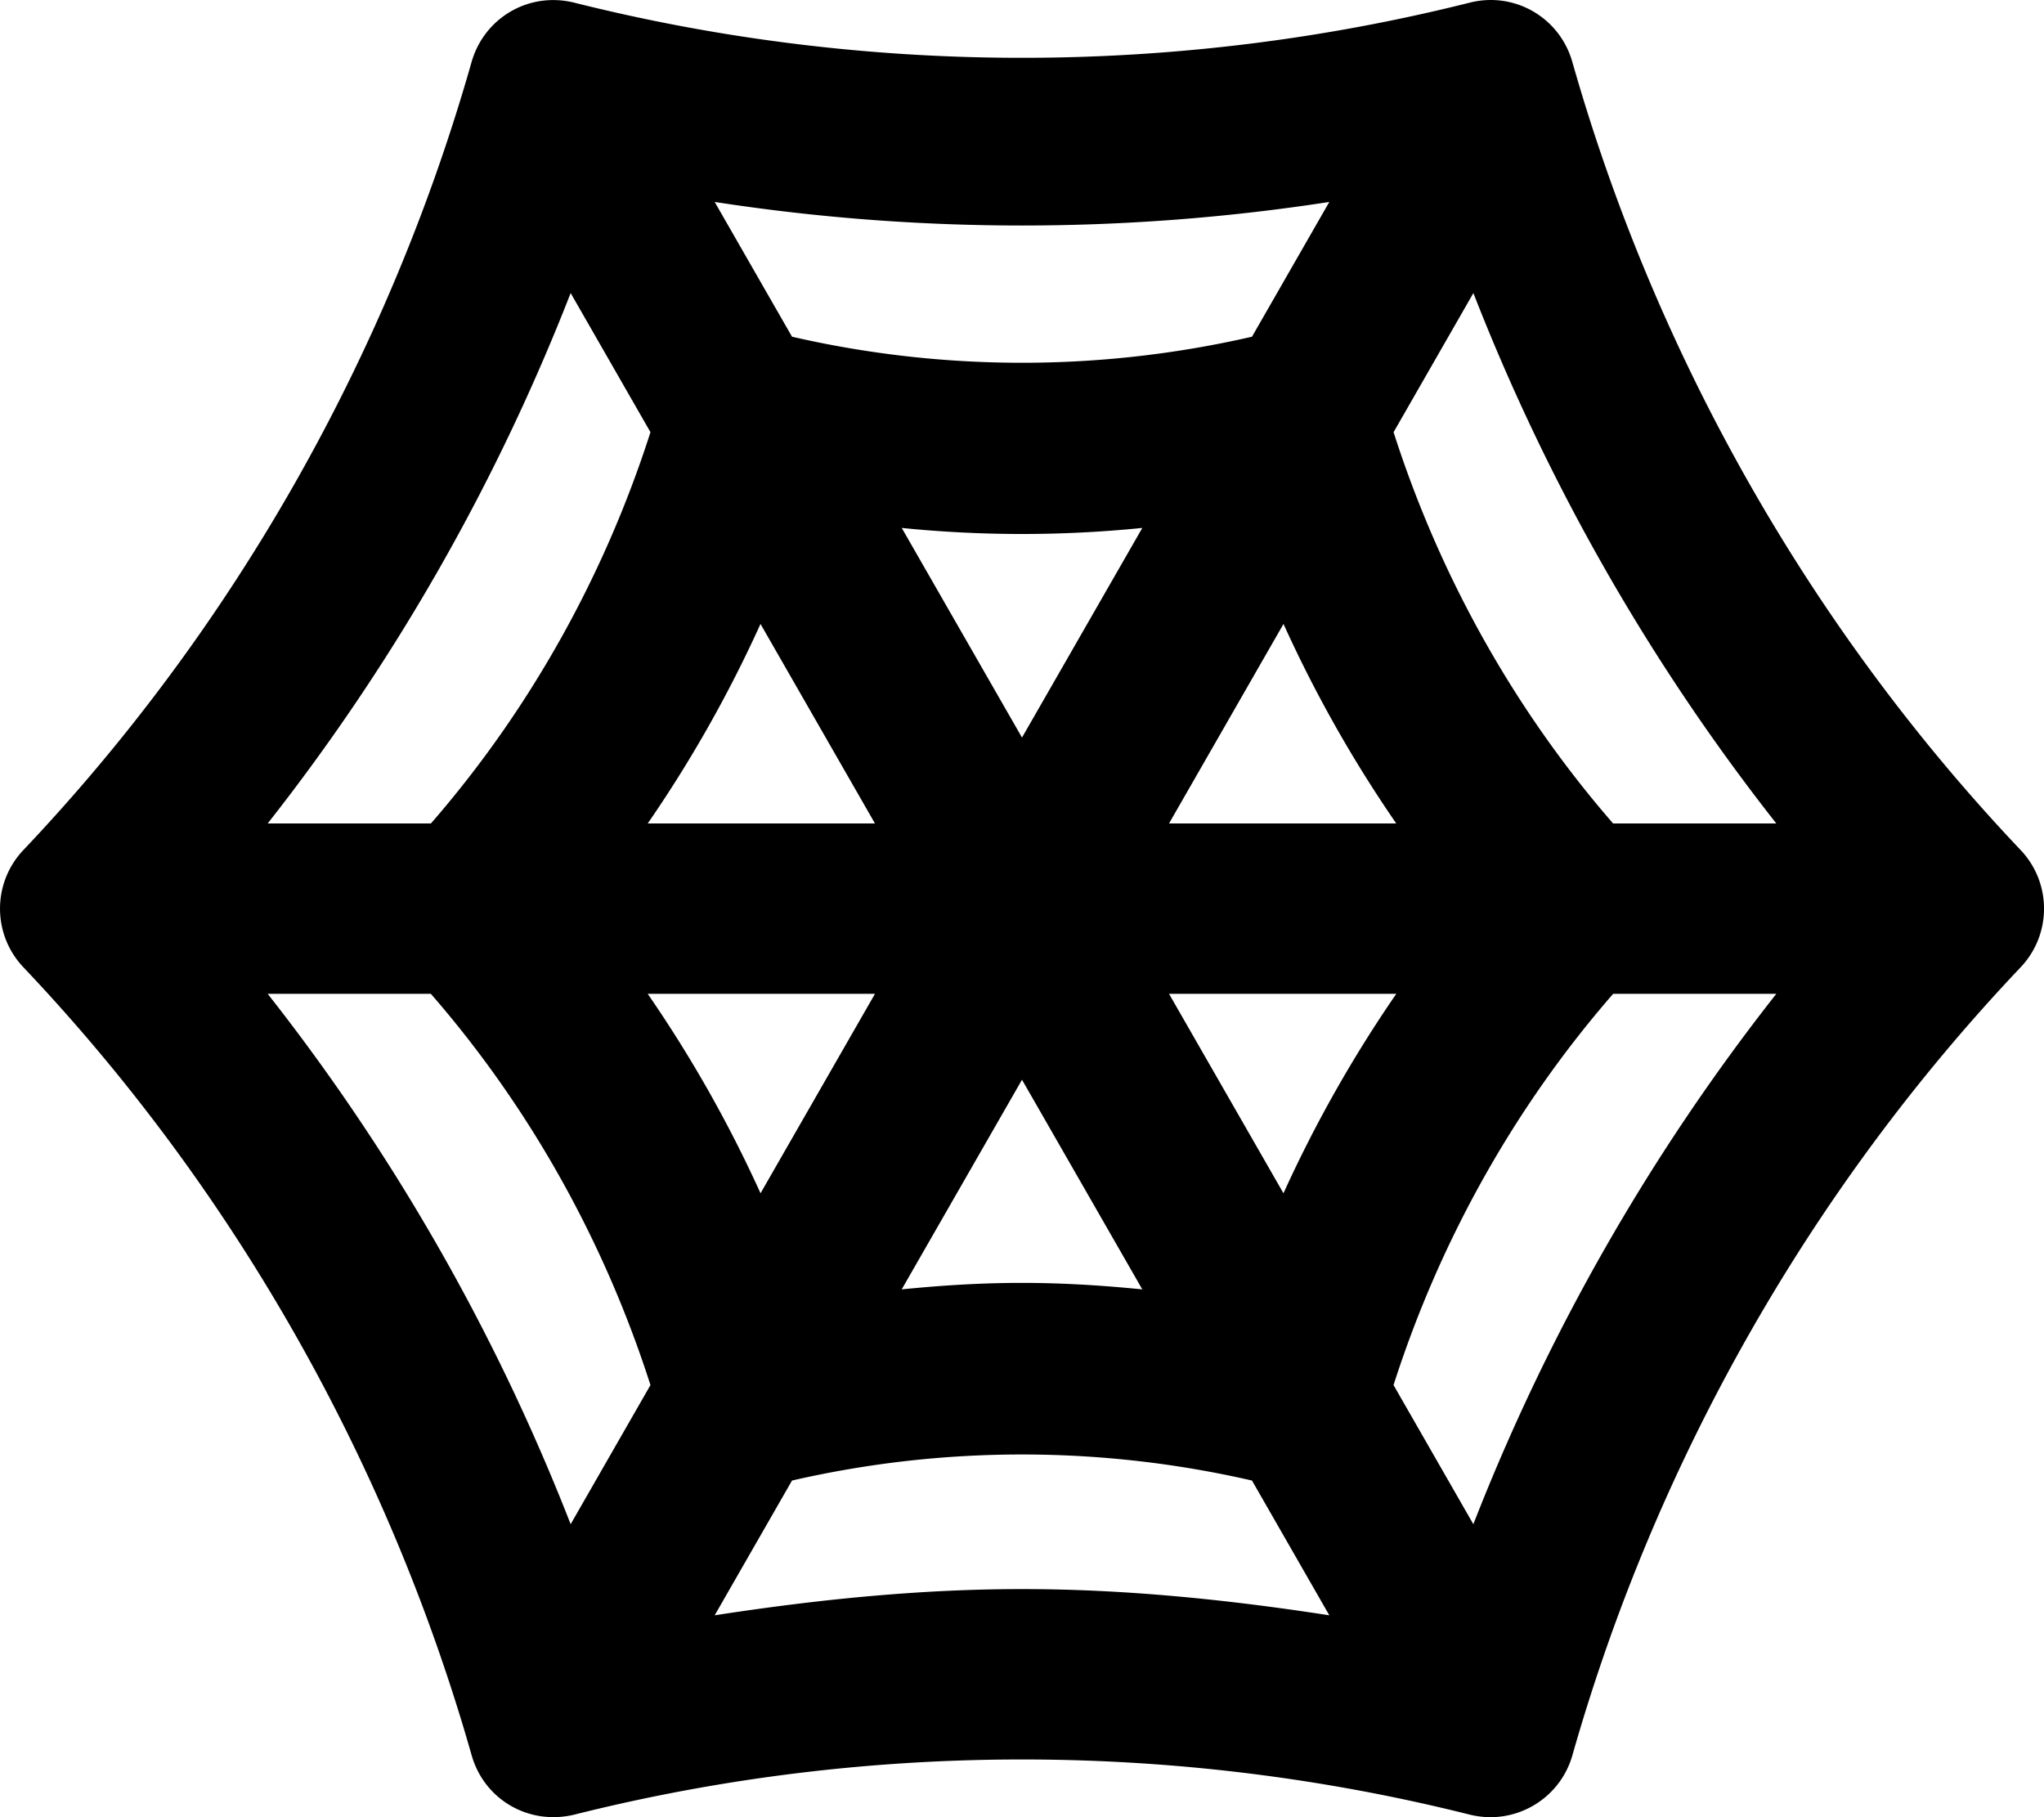 <svg xmlns="http://www.w3.org/2000/svg" viewBox="0 0 576 512"><path d="M569.41 239.5c-59-62.2-102.69-138.98-126.32-222.03C439.56 5.02 426.9-2.47 414.15.75c-82.56 20.72-169.75 20.72-252.32 0-12.81-3.17-25.38 4.27-28.94 16.72-23.61 83.05-67.3 159.83-126.3 222.03-8.78 9.27-8.78 23.76 0 33.03 59 62.2 102.69 138.98 126.32 222.03 3.53 12.44 16.06 19.83 28.94 16.72 82.56-20.72 169.75-20.72 252.32 0 1.97.48 3.94.72 5.84.72 10.5 0 20.09-6.91 23.09-17.44 23.63-83.06 67.31-159.83 126.32-222.03 8.78-9.27 8.78-23.77-.01-33.03zm-68.84-7.48h-45.99c-27.73-31.88-48.83-69.55-61.87-110.25l22.49-39.2c20.99 53.84 49.78 104.23 85.37 149.45zm-254 0h-64.04a362.548 362.548 0 0 0 31.78-56.22l32.26 56.22zm7.54-83.27c22.54 2.27 45.25 2.27 67.79 0L288 207.81l-33.89-59.06zm-7.54 131.26l-32.25 56.2a362.814 362.814 0 0 0-31.8-56.2h64.05zM288 304.22l33.9 59.07c-11.27-1.13-22.58-1.83-33.9-1.83s-22.63.69-33.9 1.83l33.9-59.07zm41.43-24.21h64.05a365.399 365.399 0 0 0-31.8 56.2l-32.25-56.2zm0-47.99l32.26-56.22a363.01 363.01 0 0 0 31.78 56.22h-64.04zM374.6 56.9l-21.79 37.97a289.7 289.7 0 0 1-129.62 0L201.4 56.9a568.257 568.257 0 0 0 173.2 0zM160.81 82.57l22.49 39.2c-13.04 40.7-34.15 78.37-61.87 110.25h-46c35.59-45.22 64.38-95.61 85.38-149.45zM75.43 280.01h45.98c27.73 31.85 48.84 69.53 61.89 110.24l-22.49 39.2c-21-53.83-49.79-104.22-85.38-149.44zM201.4 455.12l21.79-37.97a289.7 289.7 0 0 1 129.62 0l21.79 37.97c-28.69-4.43-57.59-7.39-86.6-7.39s-57.91 2.97-86.6 7.39zm213.79-25.67l-22.49-39.2c13.05-40.72 34.15-78.39 61.89-110.24h45.98c-35.59 45.22-64.38 95.61-85.38 149.44z"/></svg>